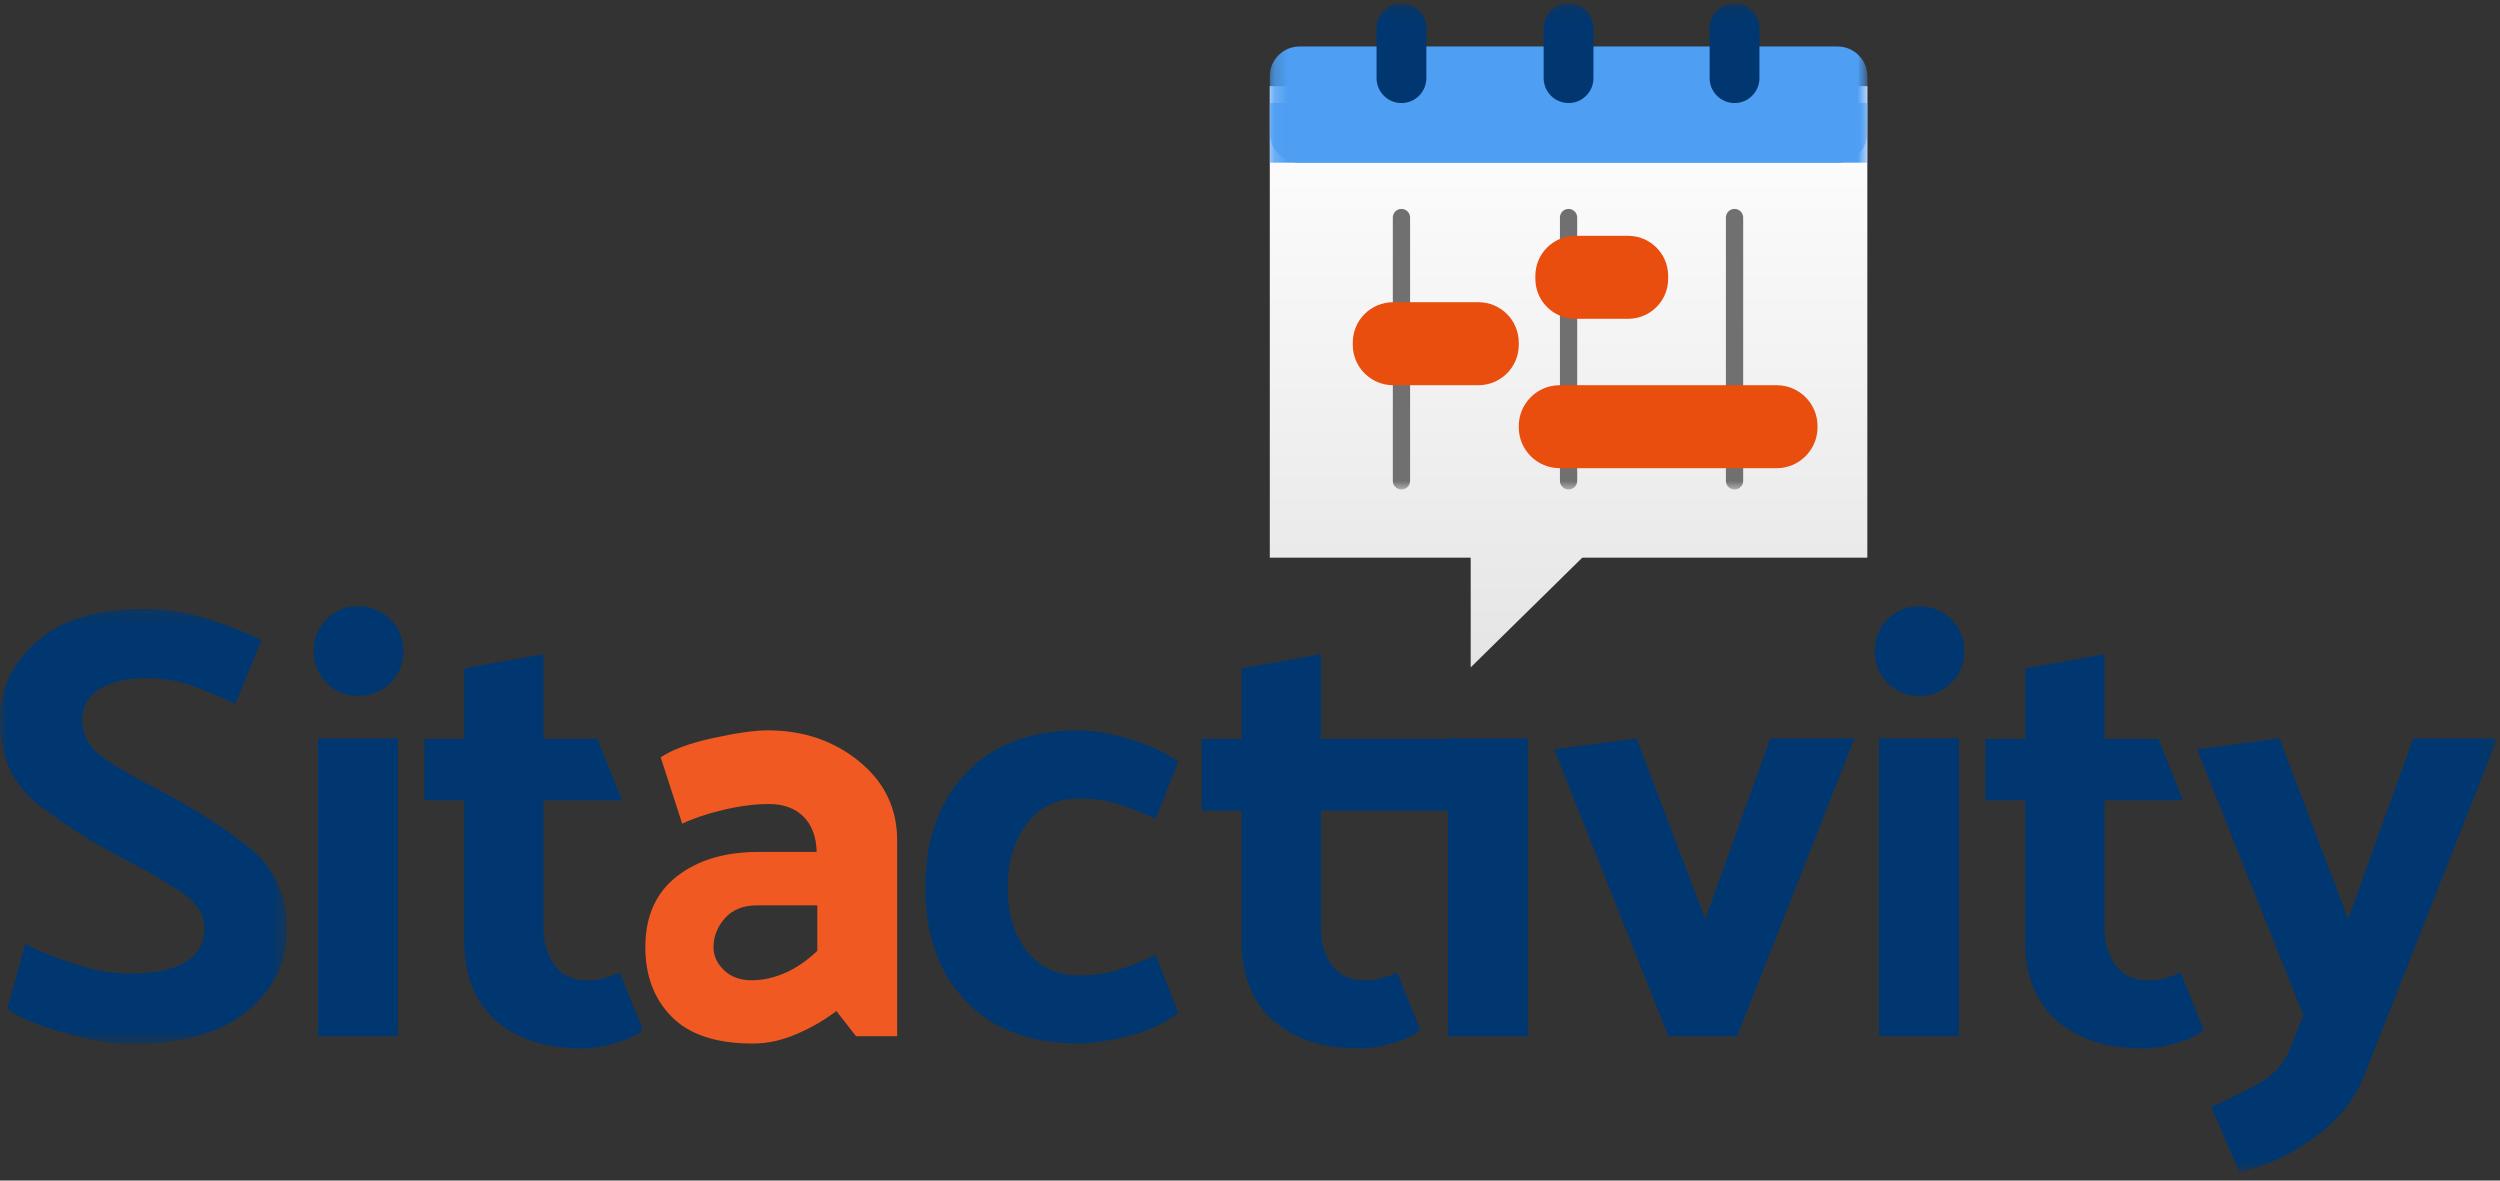 <?xml version="1.0" encoding="UTF-8"?>
<svg width="180px" height="85px" viewBox="0 0 180 85" version="1.1" xmlns="http://www.w3.org/2000/svg" xmlns:xlink="http://www.w3.org/1999/xlink">
    <rect x="0" y="0" width="180" height="85" fill="#333333" stroke="none"/>
    <title>AC0F38C1-6FE7-4CA9-A23A-03147CD8BE7F</title>
    <defs>
        <polygon id="path-1" points="0 0.182 20.649 0.182 20.649 31.533 0 31.533"></polygon>
        <polygon id="path-3" points="0 84.282 179.815 84.282 179.815 0.109 0 0.109"></polygon>
        <linearGradient x1="50%" y1="0%" x2="50%" y2="100%" id="linearGradient-5">
            <stop stop-color="#FFFFFF" offset="0%"></stop>
            <stop stop-color="#E5E5E5" offset="100%"></stop>
        </linearGradient>
        <polygon id="path-6" points="0.182 0.109 43.205 0.109 43.205 35.164 0.182 35.164"></polygon>
    </defs>
    <g id="Écrans-V1" stroke="none" stroke-width="1" fill="none" fill-rule="evenodd">
        <g id="LogIn-sans-mot-de-passe" transform="translate(-593, -190)">
            <g id="Bloc" transform="translate(493, 134)">
                <g id="ID/Sitactivity" transform="translate(100, 56)">
                    <g id="Group-15" transform="translate(0, 0.139)">
                        <g id="Group-3" transform="translate(0, 43.508)">
                            <mask id="mask-2" fill="white">
                                <use xlink:href="#path-1"></use>
                            </mask>
                            <g id="Clip-2"></g>
                            <path d="M1.812,24.325 C2.726,24.796 3.891,25.268 5.306,25.739 C6.721,26.212 8.062,26.447 9.329,26.447 C11.127,26.447 12.476,26.168 13.376,25.608 C14.274,25.047 14.724,24.236 14.724,23.175 C14.724,22.173 14.127,21.281 12.933,20.499 C11.74,19.72 10.42,18.96 8.976,18.222 C6.853,17.132 4.826,15.857 2.896,14.398 C0.965,12.939 -2.48618785e-05,10.883 -2.48618785e-05,8.23 C-2.48618785e-05,5.96 0.899,4.051 2.697,2.503 C4.495,0.956 7.045,0.182 10.346,0.182 C11.85,0.182 13.354,0.418 14.857,0.889 C16.36,1.361 17.687,1.878 18.836,2.437 L16.935,7.036 C16.021,6.594 15.033,6.174 13.973,5.776 C12.911,5.378 11.732,5.178 10.435,5.178 C9.167,5.178 8.098,5.429 7.229,5.93 C6.359,6.432 5.925,7.198 5.925,8.23 C5.925,9.32 6.448,10.227 7.495,10.949 C8.541,11.672 9.801,12.401 11.275,13.138 L11.585,13.315 C13.707,14.405 15.748,15.696 17.709,17.184 C19.669,18.673 20.649,20.699 20.649,23.263 C20.649,25.651 19.684,27.627 17.753,29.188 C15.822,30.752 13.044,31.533 9.418,31.533 C8.15,31.533 6.522,31.252 4.532,30.692 C2.543,30.132 1.208,29.558 0.531,28.968 L1.812,24.325 Z" id="Fill-1" fill="#003770" mask="url(#mask-2)"></path>
                        </g>
                        <mask id="mask-4" fill="white">
                            <use xlink:href="#path-3"></use>
                        </mask>
                        <g id="Clip-5"></g>
                        <path d="M22.901,74.466 L28.65,74.466 L28.65,53.02 L22.901,53.02 L22.901,74.466 Z M25.776,43.513 C26.689,43.513 27.462,43.824 28.097,44.442 C28.731,45.061 29.047,45.829 29.047,46.741 C29.047,47.655 28.731,48.421 28.097,49.04 C27.462,49.66 26.689,49.969 25.776,49.969 C24.891,49.969 24.139,49.66 23.52,49.04 C22.901,48.421 22.592,47.655 22.592,46.741 C22.592,45.829 22.901,45.061 23.52,44.442 C24.139,43.824 24.891,43.513 25.776,43.513 L25.776,43.513 Z" id="Fill-4" fill="#003770" mask="url(#mask-4)"></path>
                        <path d="M46.291,74.023 C45.819,74.407 45.149,74.724 44.279,74.974 C43.409,75.224 42.635,75.35 41.958,75.35 C39.305,75.35 37.219,74.679 35.701,73.338 C34.183,71.998 33.424,70.088 33.424,67.612 L33.424,57.486 L30.55,57.486 L30.55,53.064 L33.424,53.064 L33.424,47.979 L39.128,46.963 L39.128,53.064 L43.019,53.064 L44.788,57.486 L39.128,57.486 L39.128,66.595 C39.128,67.716 39.393,68.636 39.924,69.359 C40.454,70.081 41.235,70.442 42.267,70.442 C42.65,70.442 43.033,70.397 43.417,70.31 C43.8,70.221 44.198,70.074 44.611,69.867 L46.291,74.023 Z" id="Fill-6" fill="#003770" mask="url(#mask-4)"></path>
                        <path d="M51.373,68.054 C51.373,68.674 51.623,69.226 52.125,69.712 C52.626,70.199 53.289,70.442 54.115,70.442 C54.91,70.442 55.714,70.265 56.525,69.912 C57.335,69.557 58.109,69.027 58.846,68.32 L58.846,65.047 L54.512,65.047 C53.51,65.047 52.736,65.357 52.191,65.977 C51.646,66.595 51.373,67.288 51.373,68.054 M54.203,74.997 C51.579,74.997 49.634,74.355 48.367,73.073 C47.099,71.791 46.465,70.119 46.465,68.054 C46.465,65.843 47.217,64.149 48.721,62.969 C50.224,61.79 52.184,61.201 54.601,61.201 L58.802,61.201 C58.772,60.11 58.455,59.263 57.852,58.658 C57.247,58.055 56.414,57.751 55.353,57.751 C54.35,57.751 53.26,57.892 52.081,58.171 C50.902,58.453 49.914,58.784 49.118,59.167 L47.571,54.391 C48.395,53.831 49.656,53.368 51.351,52.998 C53.046,52.63 54.35,52.446 55.265,52.446 C57.829,52.446 60.025,53.19 61.853,54.678 C63.68,56.167 64.594,58.062 64.594,60.361 L64.594,74.466 L61.632,74.466 L60.217,72.653 C59.421,73.272 58.485,73.818 57.409,74.288 C56.333,74.76 55.265,74.997 54.203,74.997" id="Fill-7" fill="#F05A22" mask="url(#mask-4)"></path>
                        <path d="M77.724,57.353 C76.103,57.353 74.835,57.966 73.922,59.189 C73.007,60.412 72.551,61.937 72.551,63.765 C72.551,65.622 73.007,67.141 73.922,68.32 C74.835,69.499 76.103,70.088 77.724,70.088 C78.726,70.088 79.633,69.963 80.444,69.712 C81.254,69.462 82.175,69.101 83.207,68.629 L84.843,72.785 C83.841,73.552 82.624,74.112 81.195,74.466 C79.765,74.819 78.594,74.997 77.68,74.997 C74.201,74.997 71.49,73.979 69.544,71.945 C67.599,69.912 66.626,67.186 66.626,63.765 C66.626,60.346 67.599,57.604 69.544,55.541 C71.49,53.477 74.201,52.446 77.68,52.446 C78.594,52.446 79.751,52.637 81.151,53.02 C82.551,53.404 83.782,53.964 84.843,54.7 L83.207,58.813 C82.175,58.342 81.254,57.98 80.444,57.729 C79.633,57.479 78.726,57.353 77.724,57.353" id="Fill-8" fill="#003770" mask="url(#mask-4)"></path>
                        <path d="M102.264,74.023 C101.792,74.407 101.122,74.724 100.252,74.974 C99.382,75.224 98.609,75.35 97.931,75.35 C95.278,75.35 93.192,74.679 91.675,73.338 C90.155,71.998 89.397,70.088 89.397,67.612 L89.397,58.232 L86.523,58.232 L86.523,53.064 L89.397,53.064 L89.397,47.979 L95.101,46.963 L95.101,53.064 L106.699,53.064 L106.728,58.232 L95.101,58.232 L95.101,66.595 C95.101,67.716 95.367,68.636 95.897,69.359 C96.427,70.081 97.208,70.442 98.24,70.442 C98.623,70.442 99.007,70.397 99.39,70.31 C99.773,70.221 100.171,70.074 100.584,69.867 L102.264,74.023 Z" id="Fill-9" fill="#003770" mask="url(#mask-4)"></path>
                        <polygon id="Fill-10" fill="#003770" mask="url(#mask-4)" points="104.253 74.466 110.001 74.466 110.001 53.02 104.253 53.02"></polygon>
                        <polygon id="Fill-11" fill="#003770" mask="url(#mask-4)" points="120.125 74.466 111.901 53.816 117.826 53.02 122.779 66.02 127.466 53.02 133.524 53.02 125.078 74.466"></polygon>
                        <path d="M135.291,74.466 L141.039,74.466 L141.039,53.02 L135.291,53.02 L135.291,74.466 Z M138.165,43.513 C139.079,43.513 139.852,43.824 140.487,44.442 C141.12,45.061 141.437,45.829 141.437,46.741 C141.437,47.655 141.12,48.421 140.487,49.04 C139.852,49.66 139.079,49.969 138.165,49.969 C137.281,49.969 136.529,49.66 135.91,49.04 C135.291,48.421 134.982,47.655 134.982,46.741 C134.982,45.829 135.291,45.061 135.91,44.442 C136.529,43.824 137.281,43.513 138.165,43.513 L138.165,43.513 Z" id="Fill-12" fill="#003770" mask="url(#mask-4)"></path>
                        <path d="M158.68,74.023 C158.208,74.407 157.538,74.724 156.668,74.974 C155.798,75.224 155.025,75.35 154.347,75.35 C151.694,75.35 149.608,74.679 148.09,73.338 C146.572,71.998 145.813,70.088 145.813,67.612 L145.813,57.486 L142.939,57.486 L142.939,53.064 L145.813,53.064 L145.813,47.979 L151.517,46.963 L151.517,53.064 L155.408,53.064 L157.177,57.486 L151.517,57.486 L151.517,66.595 C151.517,67.716 151.783,68.636 152.313,69.359 C152.843,70.081 153.624,70.442 154.656,70.442 C155.039,70.442 155.422,70.397 155.806,70.31 C156.189,70.221 156.587,70.074 157,69.867 L158.68,74.023 Z" id="Fill-13" fill="#003770" mask="url(#mask-4)"></path>
                        <path d="M164.826,75.482 L165.843,72.962 L158.193,53.816 L164.118,53.02 L169.07,66.019 L173.758,53.02 L179.815,53.02 L170.22,77.296 C169.542,79.035 168.348,80.524 166.639,81.762 C164.928,82.999 163.13,83.84 161.244,84.282 L159.21,79.55 C160.241,79.108 161.34,78.57 162.504,77.937 C163.669,77.303 164.442,76.485 164.826,75.482" id="Fill-14" fill="#003770" mask="url(#mask-4)"></path>
                    </g>
                    <g id="Group-18" transform="translate(91.243, 6.106)" fill="url(#linearGradient-5)">
                        <polygon id="Clip-17" points="0.182 0.097 0.182 34.045 14.647 34.045 14.647 41.945 22.682 34.045 43.205 34.045 43.205 0.097"></polygon>
                    </g>
                    <g id="Group-31" transform="translate(91.243, 0.139)">
                        <mask id="mask-7" fill="white">
                            <use xlink:href="#path-6"></use>
                        </mask>
                        <g id="Clip-20"></g>
                        <polygon id="Fill-19" fill="#4E9EF3" mask="url(#mask-7)" points="0.182 11.573 43.205 11.573 43.205 7.28 0.182 7.28"></polygon>
                        <path d="M41.062,11.574 L2.325,11.574 C1.142,11.574 0.182,10.614 0.182,9.431 L0.182,5.351 C0.182,4.167 1.142,3.208 2.325,3.208 L41.062,3.208 C42.245,3.208 43.205,4.167 43.205,5.351 L43.205,9.431 C43.205,10.614 42.245,11.574 41.062,11.574" id="Fill-21" fill="#4E9EF3" mask="url(#mask-7)"></path>
                        <path d="M9.04,15.523 L9.04,34.482 C9.04,34.826 9.318,35.104 9.662,35.104 C10.005,35.104 10.283,34.826 10.283,34.482 L10.283,15.523 C10.283,15.18 10.005,14.902 9.662,14.902 C9.318,14.902 9.04,15.18 9.04,15.523 Z" id="Stroke-22" fill="#707070" fill-rule="nonzero" mask="url(#mask-7)"></path>
                        <path d="M21.072,15.523 L21.072,34.482 C21.072,34.826 21.35,35.104 21.693,35.104 C22.037,35.104 22.315,34.826 22.315,34.482 L22.315,15.523 C22.315,15.18 22.037,14.902 21.693,14.902 C21.35,14.902 21.072,15.18 21.072,15.523 Z" id="Stroke-23" fill="#707070" fill-rule="nonzero" mask="url(#mask-7)"></path>
                        <path d="M33.022,15.523 L33.022,34.482 C33.022,34.826 33.301,35.104 33.644,35.104 C33.987,35.104 34.266,34.826 34.266,34.482 L34.266,15.523 C34.266,15.18 33.987,14.902 33.644,14.902 C33.301,14.902 33.022,15.18 33.022,15.523 Z" id="Stroke-24" fill="#707070" fill-rule="nonzero" mask="url(#mask-7)"></path>
                        <path d="M15.203,27.596 L9.063,27.596 C7.458,27.596 6.157,26.295 6.157,24.69 L6.157,24.525 C6.157,22.921 7.458,21.62 9.063,21.62 L15.203,21.62 C16.808,21.62 18.108,22.921 18.108,24.525 L18.108,24.69 C18.108,26.295 16.808,27.596 15.203,27.596" id="Fill-25" fill="#E94E0F" mask="url(#mask-7)"></path>
                        <path d="M25.981,22.815 L22.186,22.815 C20.594,22.815 19.303,21.525 19.303,19.933 L19.303,19.723 C19.303,18.131 20.594,16.84 22.186,16.84 L25.981,16.84 C27.573,16.84 28.864,18.131 28.864,19.723 L28.864,19.933 C28.864,21.525 27.573,22.815 25.981,22.815" id="Fill-26" fill="#E94E0F" mask="url(#mask-7)"></path>
                        <path d="M36.673,33.571 L21.055,33.571 C19.427,33.571 18.108,32.252 18.108,30.624 L18.108,30.542 C18.108,28.915 19.427,27.596 21.055,27.596 L36.673,27.596 C38.3,27.596 39.619,28.915 39.619,30.542 L39.619,30.624 C39.619,32.252 38.3,33.571 36.673,33.571" id="Fill-27" fill="#E94E0F" mask="url(#mask-7)"></path>
                        <path d="M9.662,7.28 L9.662,7.28 C8.672,7.28 7.869,6.477 7.869,5.487 L7.869,1.902 C7.869,0.912 8.672,0.109 9.662,0.109 C10.652,0.109 11.454,0.912 11.454,1.902 L11.454,5.487 C11.454,6.477 10.652,7.28 9.662,7.28" id="Fill-28" fill="#003770" mask="url(#mask-7)"></path>
                        <path d="M21.693,7.28 L21.693,7.28 C20.704,7.28 19.901,6.477 19.901,5.487 L19.901,1.902 C19.901,0.912 20.704,0.109 21.693,0.109 C22.683,0.109 23.486,0.912 23.486,1.902 L23.486,5.487 C23.486,6.477 22.683,7.28 21.693,7.28" id="Fill-29" fill="#003770" mask="url(#mask-7)"></path>
                        <path d="M33.644,7.28 L33.644,7.28 C32.654,7.28 31.851,6.477 31.851,5.487 L31.851,1.902 C31.851,0.912 32.654,0.109 33.644,0.109 C34.634,0.109 35.437,0.912 35.437,1.902 L35.437,5.487 C35.437,6.477 34.634,7.28 33.644,7.28" id="Fill-30" fill="#003770" mask="url(#mask-7)"></path>
                    </g>
                </g>
            </g>
        </g>
    </g>
</svg>